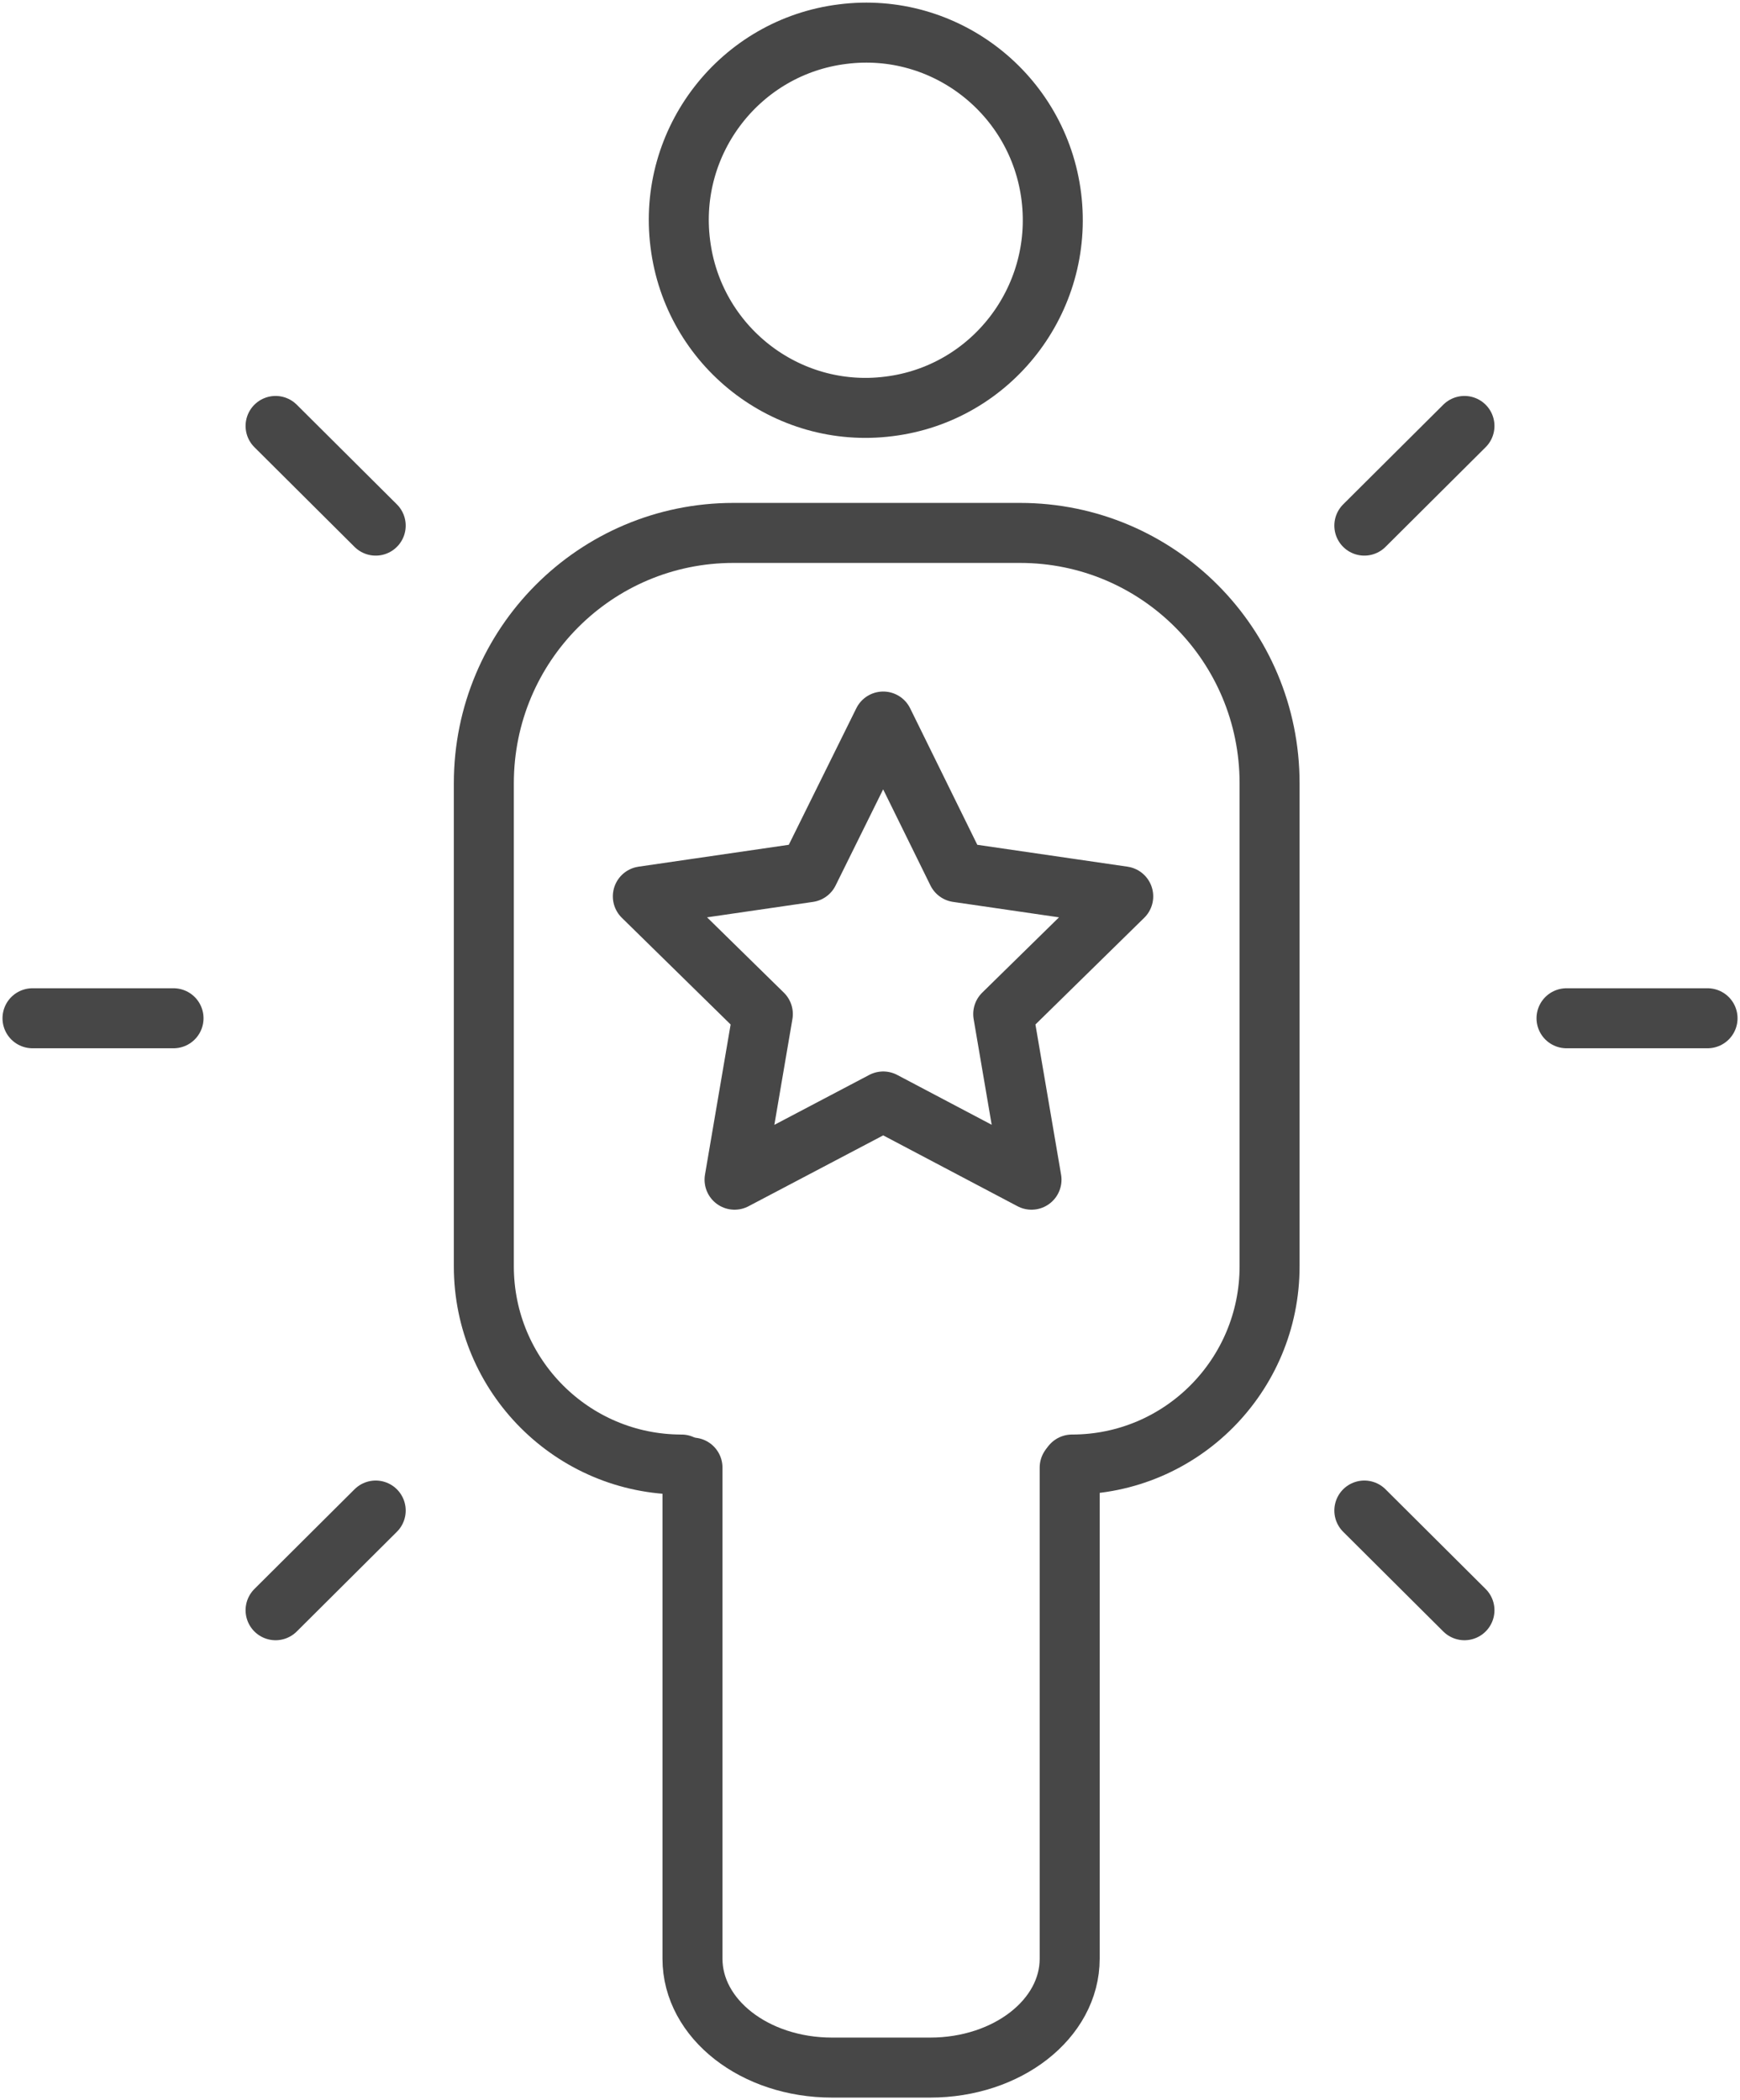 <svg width="87" height="105" viewBox="0 0 87 105" fill="none" xmlns="http://www.w3.org/2000/svg">
<path d="M34.071 73.221C28.625 73.221 24.192 68.793 24.192 63.311V39.16C24.192 32.24 29.772 26.644 36.67 26.644H51.001C57.899 26.644 63.479 32.24 63.479 39.16V63.311C63.479 68.774 59.065 73.221 53.6 73.221" stroke="#474747" stroke-width="3" stroke-miterlimit="10" stroke-linecap="round" stroke-linejoin="round"/>
<path d="M34.624 73.374V97.928C34.624 100.937 37.739 103.371 41.599 103.371H46.51C50.37 103.371 53.484 100.937 53.484 97.928V73.374" stroke="#474747" stroke-width="3" stroke-miterlimit="10" stroke-linecap="round" stroke-linejoin="round"/>
<path d="M44.161 36.074L47.868 43.607L56.161 44.815L50.161 50.699L51.575 58.98L44.161 55.069L36.728 58.98L38.142 50.699L32.142 44.815L40.435 43.607L44.161 36.074Z" stroke="#474747" stroke-width="3" stroke-miterlimit="10" stroke-linecap="round" stroke-linejoin="round"/>
<path d="M1.625 50.909H8.676" stroke="#474747" stroke-width="3" stroke-miterlimit="10" stroke-linecap="round" stroke-linejoin="round"/>
<path d="M78.326 50.909H85.377" stroke="#474747" stroke-width="3" stroke-miterlimit="10" stroke-linecap="round" stroke-linejoin="round"/>
<path d="M13.779 80.505L18.785 75.521" stroke="#474747" stroke-width="3" stroke-miterlimit="10" stroke-linecap="round" stroke-linejoin="round"/>
<path d="M68.217 26.279L73.223 21.296" stroke="#474747" stroke-width="3" stroke-miterlimit="10" stroke-linecap="round" stroke-linejoin="round"/>
<path d="M73.223 80.505L68.217 75.521" stroke="#474747" stroke-width="3" stroke-miterlimit="10" stroke-linecap="round" stroke-linejoin="round"/>
<path d="M18.785 26.279L13.779 21.296" stroke="#474747" stroke-width="3" stroke-miterlimit="10" stroke-linecap="round" stroke-linejoin="round"/>
<path d="M52.569 9.852C53.199 14.989 49.569 19.685 44.447 20.318C39.327 20.969 34.645 17.308 34.014 12.171C33.365 7.035 37.014 2.339 42.135 1.706C47.256 1.054 51.938 4.715 52.569 9.852Z" stroke="#474747" stroke-width="3" stroke-miterlimit="10" stroke-linecap="round" stroke-linejoin="round"/>
</svg>
